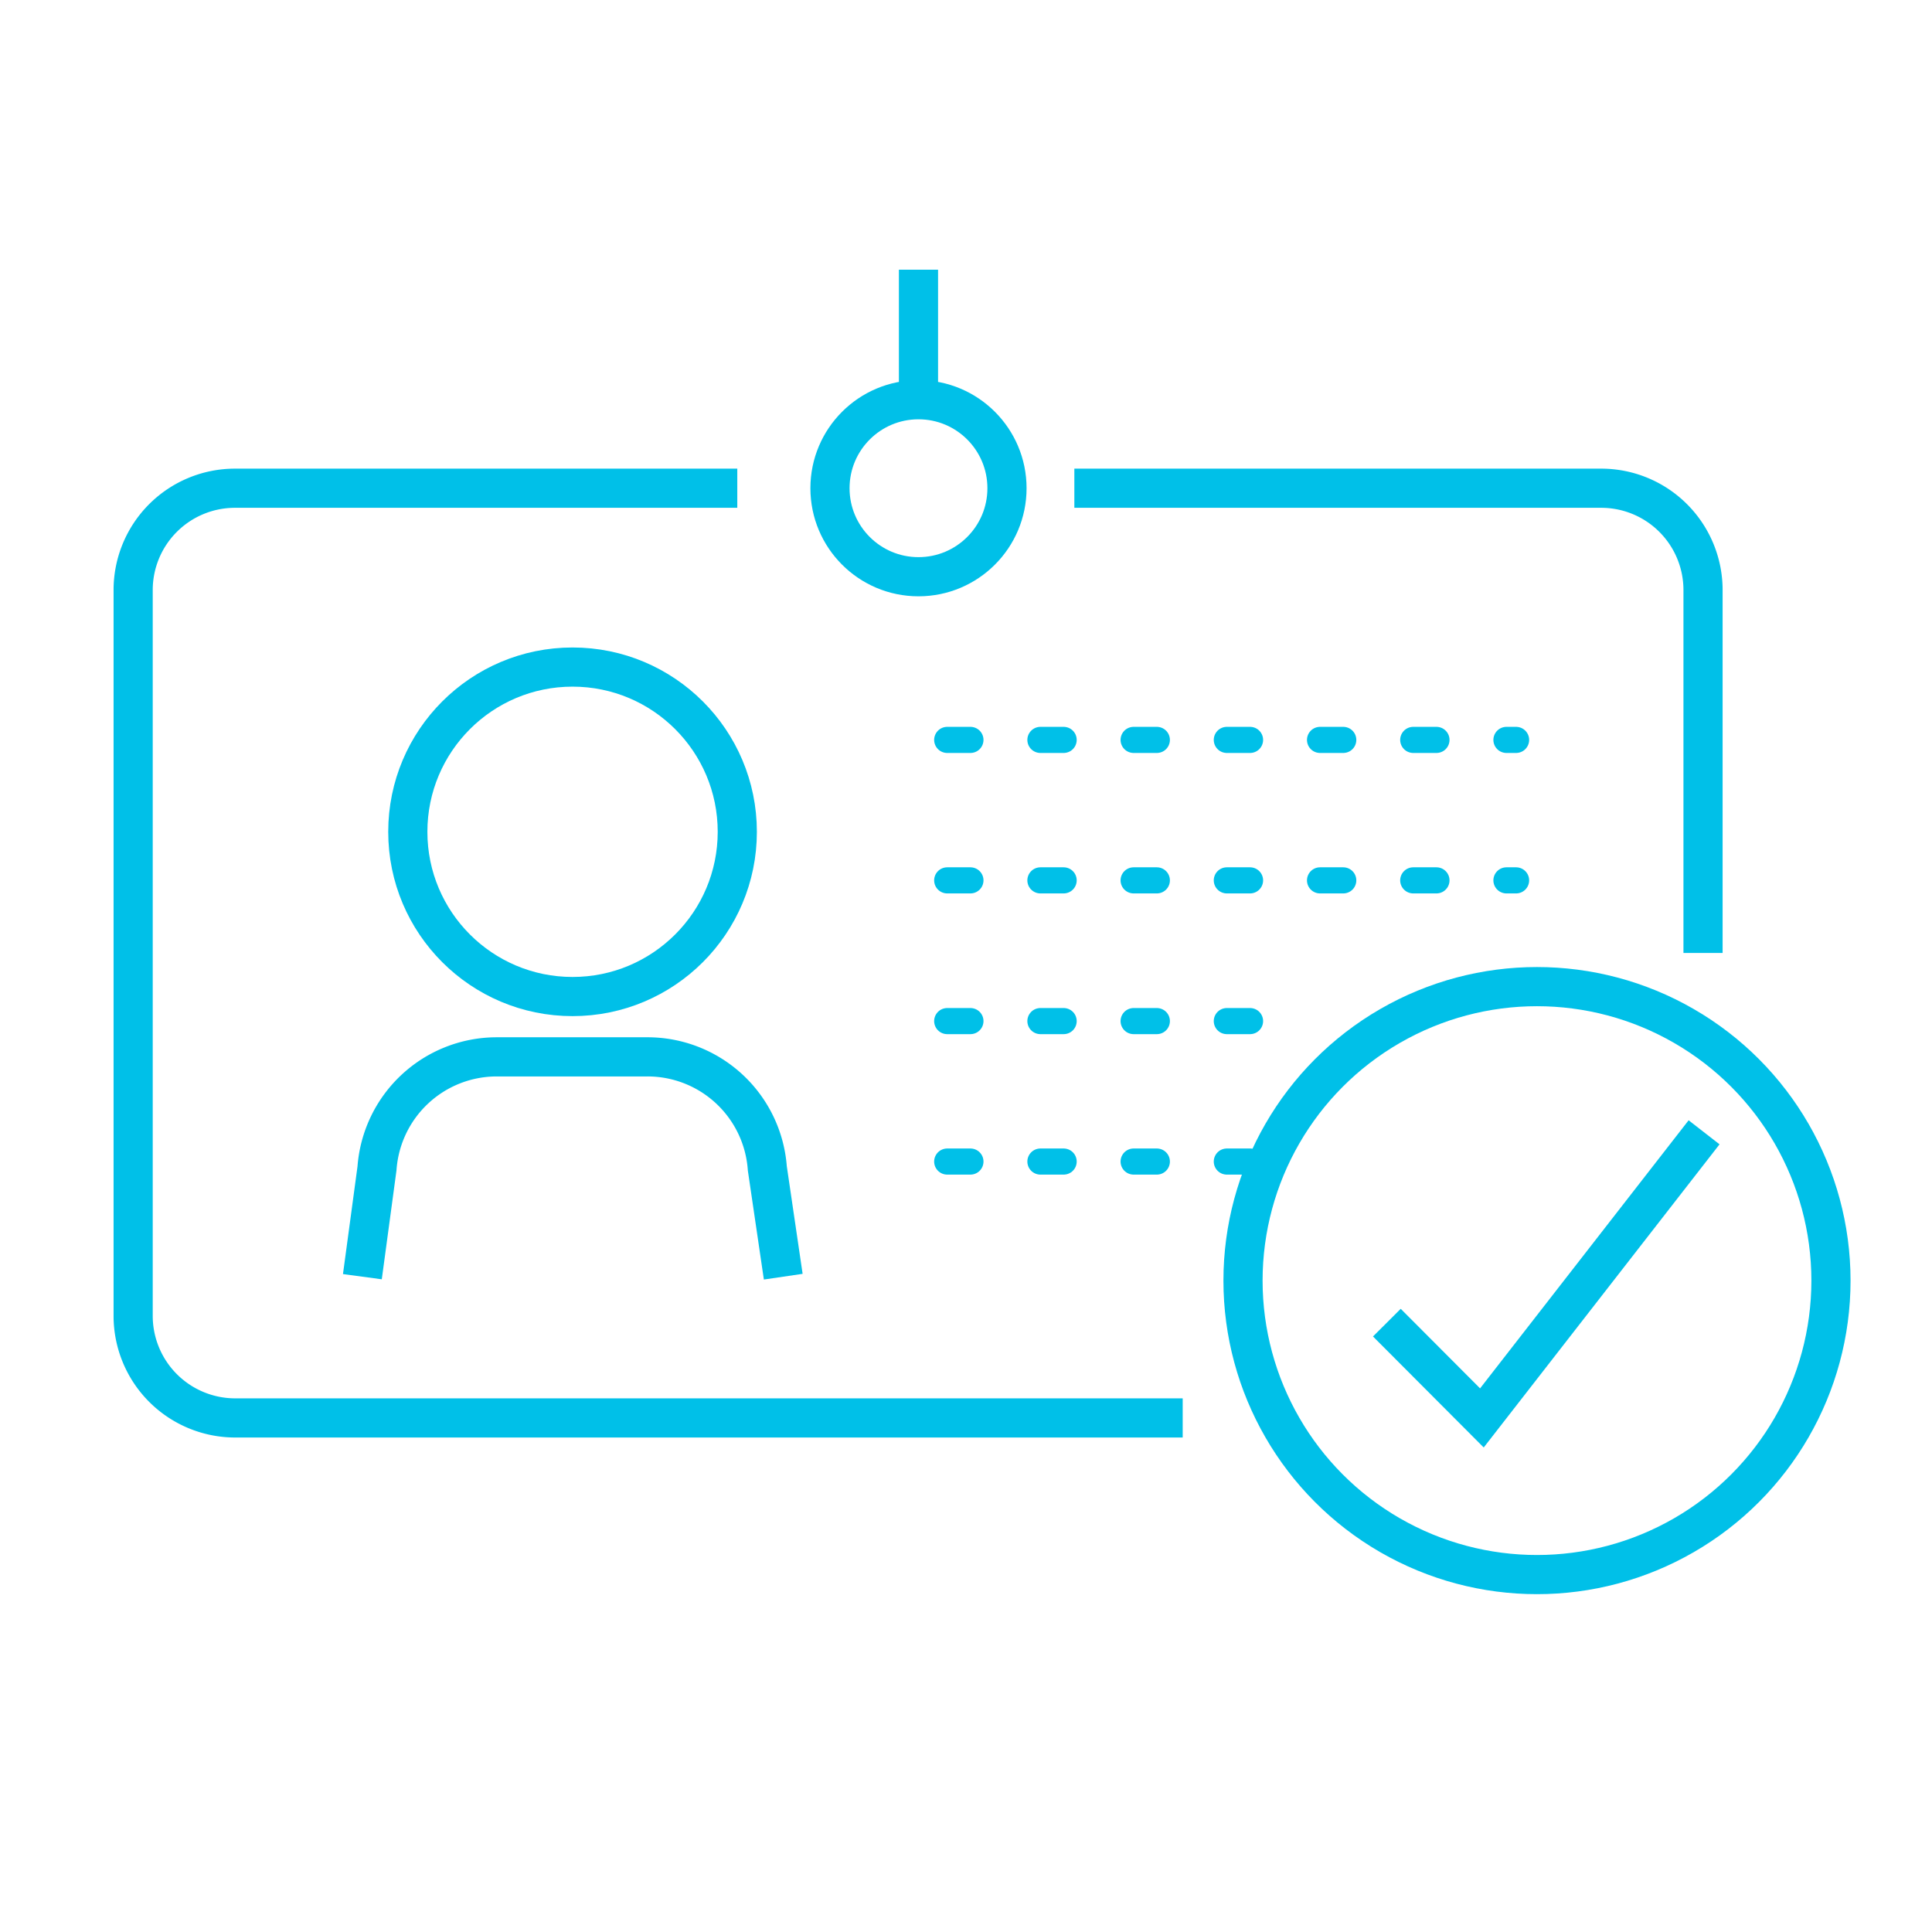 <svg id="Layer_1" data-name="Layer 1" xmlns="http://www.w3.org/2000/svg" viewBox="0 0 74 74"><defs><style>.cls-1,.cls-2{fill:none;stroke:#00c0e8;}.cls-1{stroke-miterlimit:10;stroke-width:1.5px;}.cls-2{stroke-linecap:round;stroke-linejoin:round;stroke-dasharray:0.89 2.68;}</style></defs><circle class="cls-1" cx="21.93" cy="31.86" r="6.31"/><path class="cls-1" d="M13.88,48.9l.56-4.15A4.6,4.6,0,0,1,19,40.48h5.8a4.6,4.6,0,0,1,4.59,4.27L30,48.9"/><path class="cls-1" d="M45.3,54.31H9a3.91,3.91,0,0,1-3.9-3.9V22.6A3.9,3.9,0,0,1,9,18.7H28.24"/><path class="cls-1" d="M41.15,18.7H61.33a3.9,3.9,0,0,1,3.9,3.9V36.5"/><line class="cls-2" x1="36.28" y1="28.34" x2="58.07" y2="28.34"/><line class="cls-2" x1="36.28" y1="33.72" x2="58.07" y2="33.72"/><line class="cls-2" x1="36.28" y1="39.11" x2="48.01" y2="39.11"/><line class="cls-2" x1="36.28" y1="44.49" x2="48.01" y2="44.49"/><circle class="cls-1" cx="35.18" cy="18.7" r="3.39"/><line class="cls-1" x1="35.18" y1="15.31" x2="35.18" y2="10.33"/><circle class="cls-1" cx="58.87" cy="49.05" r="11.26"/><polyline class="cls-1" points="53.12 50.66 56.76 54.31 65.27 43.37"/></svg>